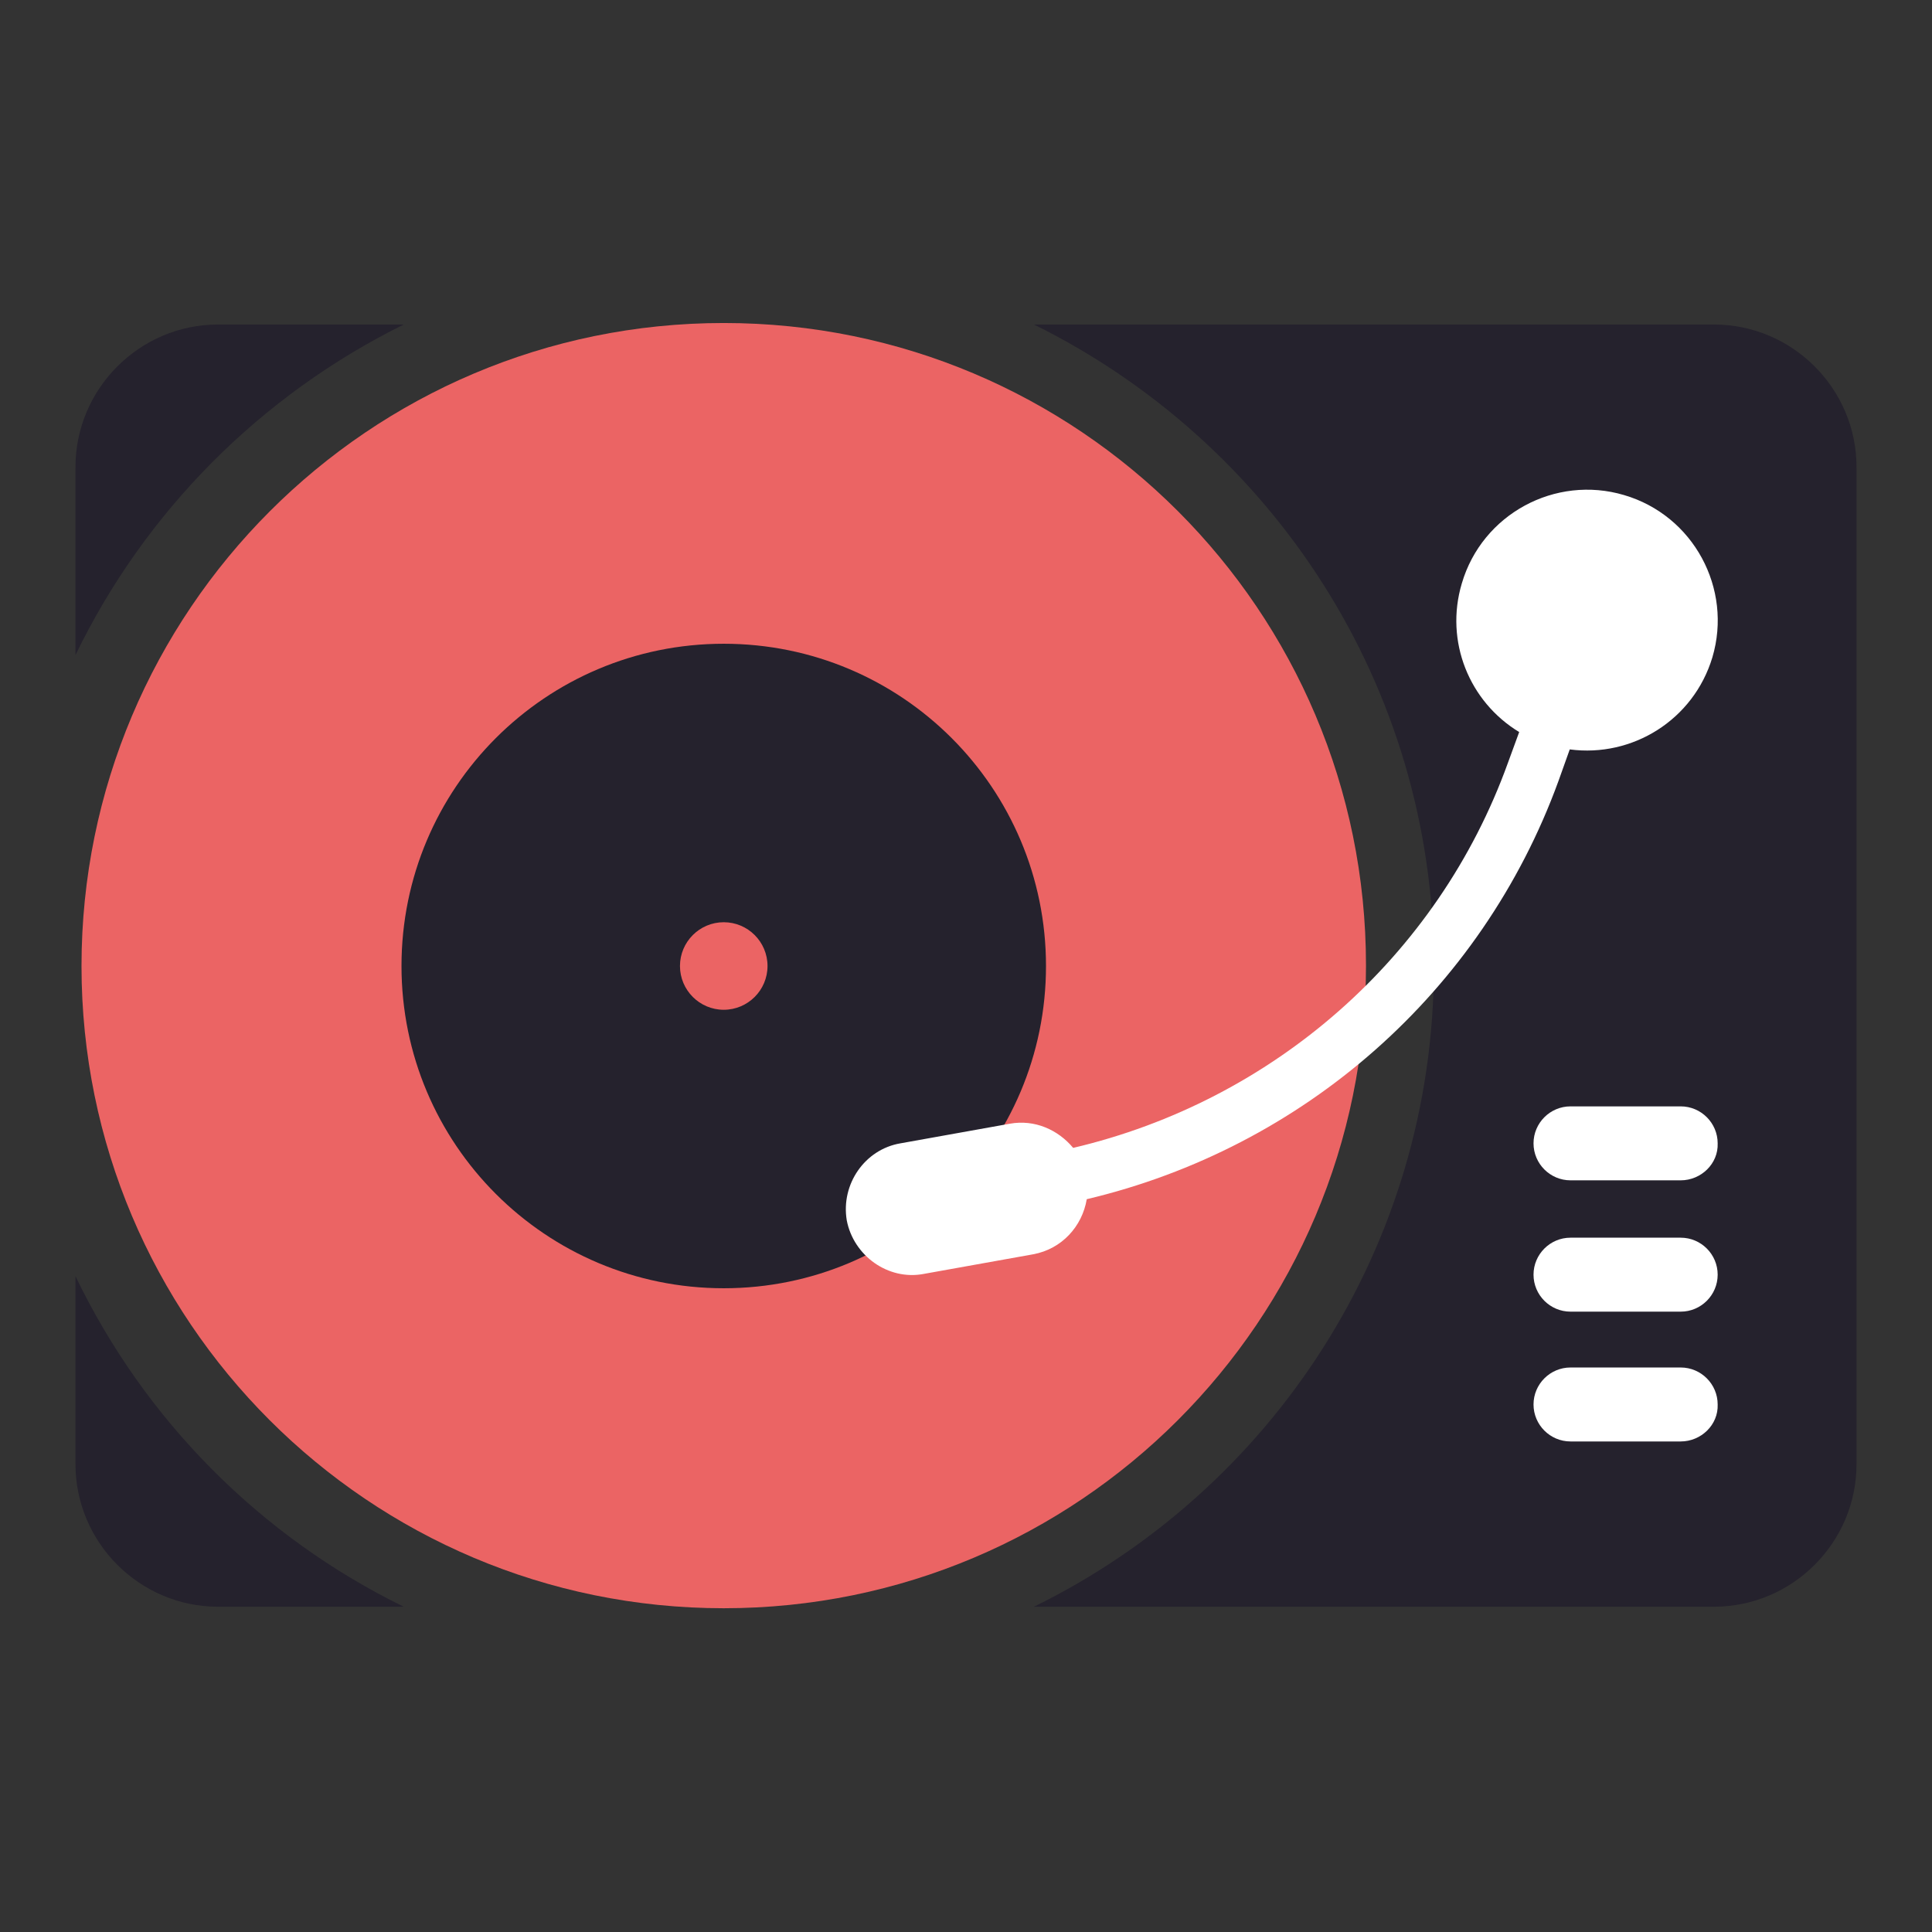 <?xml version="1.0" encoding="utf-8"?>
<!-- Svg Vector Icons : http://www.onlinewebfonts.com/icon -->
<!DOCTYPE svg PUBLIC "-//W3C//DTD SVG 1.1//EN" "http://www.w3.org/Graphics/SVG/1.1/DTD/svg11.dtd">
<svg version="1.1" xmlns="http://www.w3.org/2000/svg" xmlns:xlink="http://www.w3.org/1999/xlink" x="0px" y="0px" viewBox="0 0 256 256" enable-background="new 0 0 256 256" xml:space="preserve">
<rect x="0" y="0" width="256" height="256" fill="#333333" stroke="none"/>
<g> <path fill="#25222d" d="M53.5,43H28.9C18.5,43,10,51.5,10,61.9v24.9C19.2,67.8,34.5,52.4,53.5,43z M10,169.1V194 c0,10.4,8.5,18.9,18.9,18.9h24.6C34.5,203.6,19.2,188.2,10,169.1z M227.1,43H137c31.4,15.5,53,47.7,53,85c0,37.3-21.6,69.5-53,84.9 h90.1c10.4,0,18.9-8.5,18.9-18.9V61.9C246,51.5,237.5,43,227.1,43z"/> <path fill="#eb6464" d="M10.8,128c0,47,38.1,85.1,85.1,85.1c47,0,85.1-38.1,85.1-85.1c0,0,0,0,0-0.1c0-47-38.1-85.1-85.1-85.1 S10.8,81,10.8,128z"/> <path fill="#25222d" d="M53.2,128c0,23.6,19.1,42.7,42.7,42.7c23.6,0,42.7-19.1,42.7-42.7c0-23.6-19.1-42.7-42.7-42.7 C72.3,85.3,53.2,104.4,53.2,128z"/> <path fill="#eb6464" d="M90.1,128c0,3.2,2.6,5.8,5.8,5.8s5.8-2.6,5.8-5.8l0,0c0-3.2-2.6-5.8-5.8-5.8S90.1,124.8,90.1,128z"/> <path fill="#ffffff" d="M119.3,151.5l14.5-2.6c3.3-0.6,6.4,0.8,8.4,3.2c26.4-6.2,48.3-25.2,57.6-51l1.5-4.1c-6.6-4-9.9-12-7.6-19.7 c2.7-9.2,12.4-14.4,21.5-11.7c9.2,2.7,14.4,12.4,11.7,21.5c-2.5,8.3-10.6,13.3-18.9,12.2l-1.5,4.2c-10.2,28-33.8,48.6-62.5,55.4 c-0.6,3.6-3.3,6.6-7.1,7.3l-14.5,2.6c-4.7,0.9-9.3-2.4-10.2-7.1C111.4,156.9,114.6,152.3,119.3,151.5z"/> <path fill="#ffffff" d="M222.7,156.4h-14.6c-2.7,0-4.9-2.2-4.9-4.9c0-2.7,2.2-4.9,4.9-4.9h14.6c2.7,0,4.9,2.2,4.9,4.9 C227.7,154.2,225.4,156.4,222.7,156.4z M222.7,173.8h-14.6c-2.7,0-4.9-2.2-4.9-4.9s2.2-4.9,4.9-4.9h14.6c2.7,0,4.9,2.2,4.9,4.9 S225.4,173.8,222.7,173.8z M222.7,191h-14.6c-2.7,0-4.9-2.2-4.9-4.9c0-2.7,2.2-4.9,4.9-4.9h14.6c2.7,0,4.9,2.2,4.9,4.9 C227.7,188.8,225.4,191,222.7,191z"/></g>
</svg>